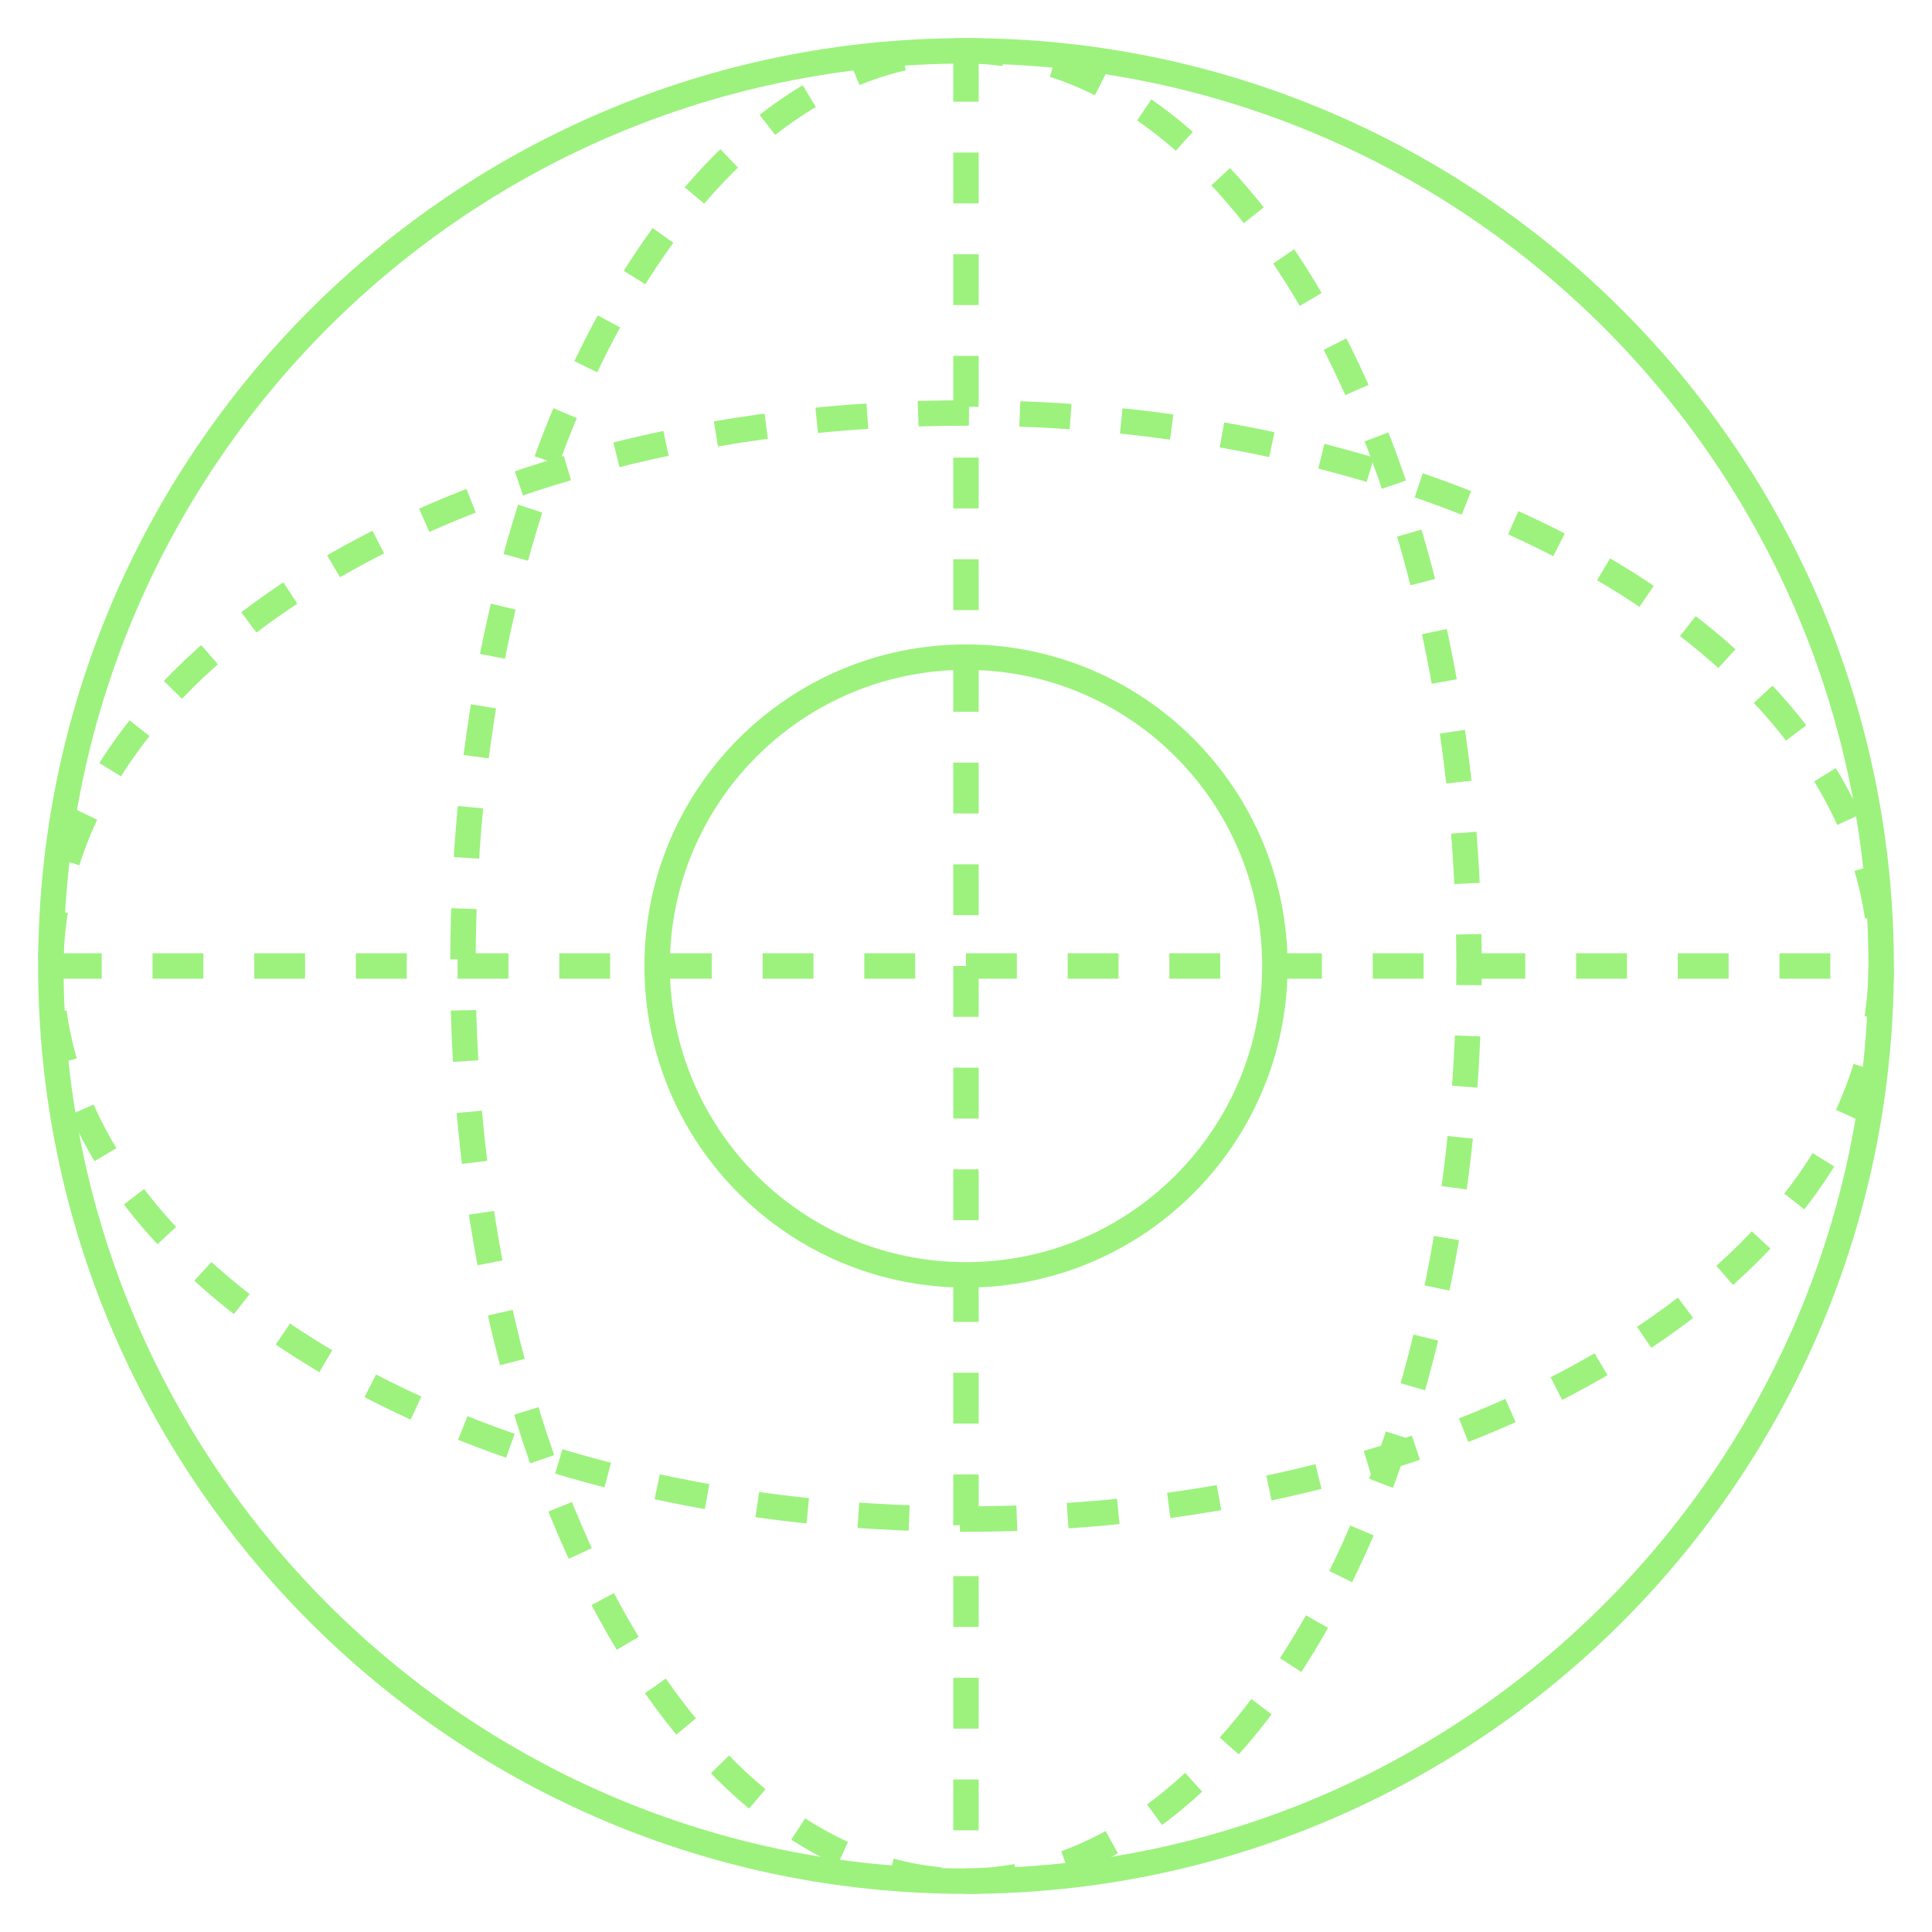 <svg fill="none" height="76" viewBox="0 0 76 76" width="76" xmlns="http://www.w3.org/2000/svg"><g stroke="#9cf27d" stroke-miterlimit="10"><path d="m38 50.15c6.71 0 12.15-5.44 12.15-12.15 0-6.71-5.44-12.15-12.15-12.15s-12.15 5.44-12.15 12.15c0 6.71 5.44 12.15 12.15 12.15z"/><path d="m38 74c19.882 0 36-16.118 36-36s-16.118-36-36-36-36 16.118-36 36 16.118 36 36 36z"/><g stroke-dasharray="2 2"><path d="m37.999 2v72"/><path d="m38 74c10.929 0 19.789-16.118 19.789-36s-8.86-36-19.789-36-19.789 16.118-19.789 36 8.86 36 19.789 36z"/><path d="m2 38h72"/><path d="m38 59.756c19.882 0 36-9.74 36-21.755s-16.118-21.755-36-21.755-36 9.74-36 21.755 16.118 21.755 36 21.755z"/></g></g></svg>